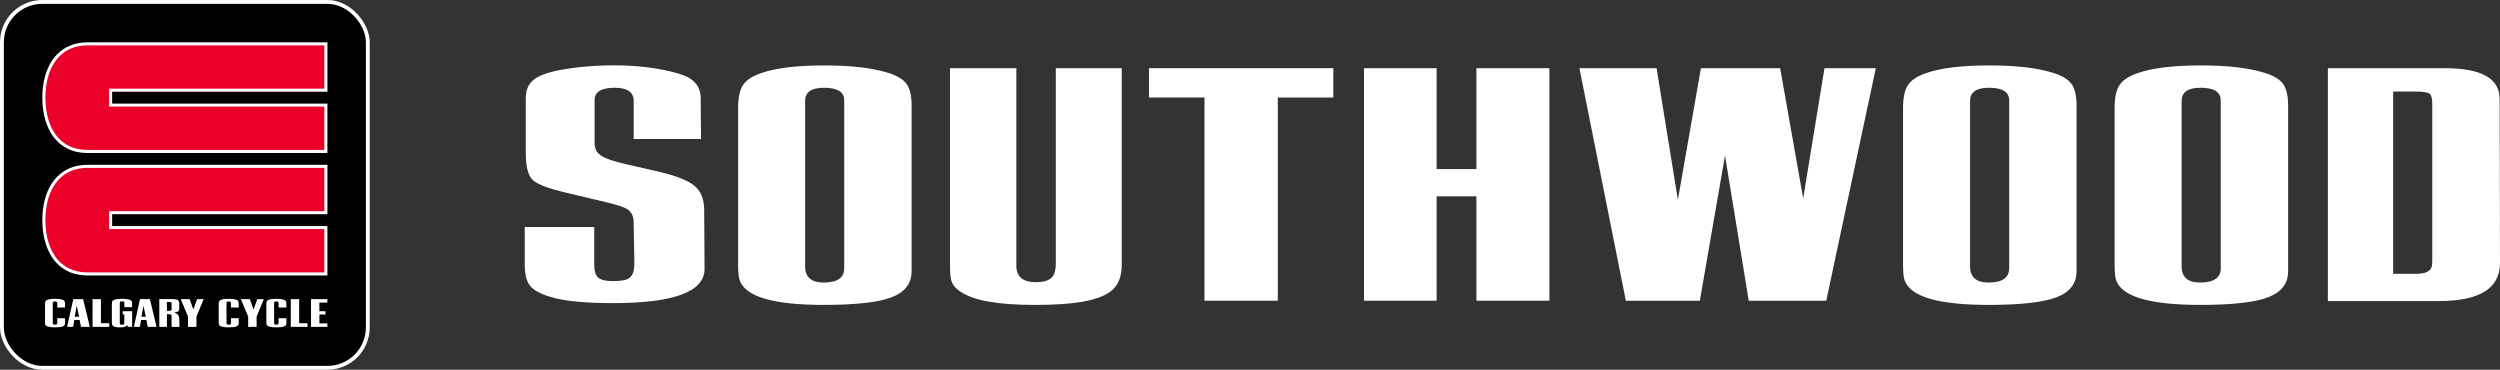 <?xml version="1.0" encoding="UTF-8"?>
<svg id="Layer_1" xmlns="http://www.w3.org/2000/svg" version="1.1" viewBox="0 0 969.23 143.34">
  <rect x="0" y="0" width="969.23" height="143.34" fill="#333333" stroke="none"/>
  <!-- Generator: Adobe Illustrator 29.3.1, SVG Export Plug-In . SVG Version: 2.1.0 Build 151)  -->
  <defs>
    <style>
      .st0 {
        fill: #ea0029;
      }

      .st1 {
        fill: #fff;
      }
    </style>
  </defs>
  <g>
    <rect class="st1" width="143.34" height="143.34" rx="16.41" ry="16.41"/>
    <rect x="1.49" y="1.49" width="140.36" height="140.36" rx="14.92" ry="14.92"/>
    <path class="st1" d="M25.21,123.37h-3.01v1.86c0,.44-.31.66-.92.66-.55,0-.83-.25-.83-.74v-7.66c0-.41.28-.61.84-.61.6,0,.91.2.91.58v1.76h3.01v-1.52c0-.45-.08-.79-.23-1-.15-.21-.43-.39-.83-.52-.72-.23-1.67-.34-2.86-.34-1.25,0-2.2.12-2.86.37-.37.14-.63.32-.77.55-.14.23-.21.58-.21,1.05v7.26c0,.32.02.55.06.69.24.78,1.49,1.16,3.76,1.16,1.44,0,2.45-.12,3.05-.36.59-.24.89-.64.89-1.2v-2h0ZM32.21,115.97h-3.8l-2.4,10.76h2.33l.47-2.68h2.05l.55,2.68h3.42l-2.61-10.76h0ZM29.74,118.55l.91,4.25h-1.69l.78-4.25ZM35.88,126.73h6.47v-1.42h-3.22v-9.34h-3.25v10.76ZM51.22,119.09v-1.62c0-.41-.11-.71-.31-.91-.21-.2-.6-.36-1.17-.49-.72-.16-1.56-.24-2.51-.24s-1.79.08-2.42.24c-.56.14-.95.33-1.15.58s-.3.65-.3,1.2v7.11c0,.77.21,1.3.62,1.56.42.26,1.23.4,2.45.4.67,0,1.16-.03,1.48-.1.56-.1,1-.31,1.31-.63l.06-.07.36.6h1.59v-6.06h-3.66v1.26h.63v3.15c0,.4-.09.64-.27.74-.1.06-.36.08-.78.08-.26,0-.45-.05-.55-.14-.11-.09-.16-.27-.16-.52v-7.65c0-.32.06-.53.19-.63.1-.07.29-.11.6-.11.37,0,.61.03.74.08.19.1.27.29.24.58v1.58h3.03-.02ZM58.09,115.97h-3.8l-2.4,10.76h2.33l.47-2.68h2.05l.55,2.68h3.42l-2.61-10.76h-.01ZM55.62,118.55l.91,4.25h-1.69l.78-4.25ZM66.52,119.99c0,.38-.44.56-1.33.56h-.48v-3.47h1.19c.42,0,.62.18.62.55v2.36ZM69.55,125.34c-.02-.83-.04-1.43-.06-1.79-.04-1.33-.75-2.1-2.11-2.33.79-.11,1.34-.27,1.65-.49.31-.21.46-.54.46-.97v-2.18c0-1.08-.76-1.62-2.28-1.62h-5.45v10.76h2.95v-4.88h.91c.37,0,.62.04.73.12s.17.23.17.44v4.32h3.05c0-.61-.02-1.08-.02-1.39M78.95,115.97h-2.53l-1.45,4.02-1.44-4.02h-3.47l2.83,6.77v3.99h3.27v-3.99l2.79-6.77ZM92.57,123.37h-3.01v1.86c0,.44-.31.66-.92.66-.55,0-.83-.25-.83-.74v-7.66c0-.41.28-.61.84-.61.6,0,.9.2.9.58v1.76h3.01v-1.52c0-.45-.07-.79-.23-1-.15-.21-.43-.39-.84-.52-.72-.23-1.67-.34-2.86-.34-1.25,0-2.2.12-2.86.37-.37.14-.63.32-.77.55s-.21.58-.21,1.05v7.26c0,.32.02.55.06.69.24.78,1.49,1.16,3.76,1.16,1.44,0,2.45-.12,3.05-.36.59-.24.89-.64.89-1.2v-2h.02ZM102.28,115.97h-2.53l-1.45,4.02-1.44-4.02h-3.47l2.83,6.77v3.99h3.27v-3.99l2.79-6.77ZM111.03,123.37h-3.01v1.86c0,.44-.31.66-.92.66-.55,0-.83-.25-.83-.74v-7.66c0-.41.28-.61.84-.61.6,0,.9.2.9.58v1.76h3.01v-1.52c0-.45-.08-.79-.23-1s-.43-.39-.83-.52c-.72-.23-1.67-.34-2.86-.34-1.25,0-2.2.12-2.86.37-.37.14-.63.32-.77.55s-.21.58-.21,1.05v7.26c0,.32.02.55.06.69.24.78,1.49,1.16,3.76,1.16,1.44,0,2.45-.12,3.05-.36.59-.24.89-.64.89-1.2v-2h.01ZM112.73,126.73h6.47v-1.42h-3.22v-9.34h-3.25s0,10.76,0,10.76ZM120.57,115.97v10.76h6.36v-1.36h-3.1v-3.46h2.36v-1.26h-2.38v-3.33h3.11v-1.36h-6.36.01Z"/>
    <path class="st1" d="M33.93,59.32c-2.88,0-5.49-.57-7.77-1.7-1.62-.81-3.08-1.9-4.33-3.25-1.79-1.93-3.17-4.38-4.09-7.28-.88-2.76-1.33-5.86-1.33-9.22,0-2.97.35-5.75,1.05-8.27.54-1.95,1.28-3.73,2.2-5.29.72-1.21,1.55-2.31,2.48-3.26,1.46-1.48,3.17-2.63,5.09-3.41,2.01-.81,4.27-1.22,6.7-1.22h93.01v19.15H43.48v4.59h83.45v19.16H33.93Z"/>
    <path class="st0" d="M125.74,41.36v16.77H33.93c-2.8,0-5.2-.57-7.24-1.58-1.53-.76-2.86-1.77-3.99-2.99-1.7-1.84-2.98-4.16-3.83-6.83s-1.27-5.67-1.27-8.86c0-2.83.33-5.52,1-7.96.5-1.82,1.19-3.51,2.08-5,.66-1.12,1.43-2.13,2.31-3.03,1.31-1.34,2.87-2.4,4.68-3.14,1.82-.73,3.89-1.14,6.26-1.14h91.82v16.77H42.29v6.97h83.45v.02Z"/>
    <path class="st1" d="M33.93,106.8c-2.88,0-5.49-.57-7.77-1.7-1.62-.81-3.08-1.9-4.33-3.25-1.79-1.93-3.17-4.38-4.09-7.28-.88-2.76-1.33-5.86-1.33-9.22,0-2.97.35-5.75,1.05-8.27.54-1.95,1.28-3.73,2.2-5.29.72-1.21,1.55-2.31,2.48-3.26,1.46-1.48,3.17-2.63,5.09-3.41,2.01-.81,4.27-1.22,6.7-1.22h93.01v19.15H43.48v4.59h83.45v19.16H33.93Z"/>
    <path class="st0" d="M125.74,88.84v16.77H33.93c-2.8,0-5.2-.57-7.24-1.58-1.53-.76-2.86-1.77-3.99-2.99-1.7-1.84-2.98-4.16-3.83-6.83-.85-2.67-1.27-5.67-1.27-8.86,0-2.83.33-5.52,1-7.96.5-1.82,1.19-3.51,2.08-5,.66-1.12,1.43-2.13,2.31-3.03,1.31-1.34,2.87-2.4,4.68-3.14,1.82-.73,3.89-1.14,6.26-1.14h91.82v16.77H42.29v6.97h83.45v.02Z"/>
  </g>
  <g>
    <path class="st1" d="M245.68,53.91v-14.75c0-3.43-2.44-5.14-7.31-5.14-5.23,0-7.85,1.58-7.85,4.74v16.65c0,2.35.95,4.06,2.84,5.14,1.53.99,4.65,2.03,9.34,3.11l10.69,2.44c7.76,1.71,12.97,3.63,15.63,5.75s3.99,5.3,3.99,9.54v.81l.14,22.06c0,8.84-11.87,13.26-35.6,13.26-10.83,0-18.9-.81-24.23-2.44-3.88-1.17-6.5-2.62-7.85-4.33s-2.03-4.42-2.03-8.12v-14.62h26.93v14.44c0,2.64.54,4.38,1.62,5.24s2.93,1.29,5.55,1.29c2.98,0,5.01-.32,6.09-.95,1.53-.9,2.3-2.8,2.3-5.69v-1.36l-.27-14.78c0-2.26-.77-3.93-2.3-5.02-1.26-.81-3.92-1.72-7.99-2.71l-2.3-.54-13.67-3.25c-6.95-1.63-11.28-3.3-12.99-5.02-1.71-1.72-2.57-5.24-2.57-10.57v-21.01c0-3.07.97-5.42,2.91-7.05s5.26-2.89,9.95-3.8c6.58-1.26,13.76-1.9,21.52-1.9,9.2,0,17.55,1.08,25.04,3.25,5.59,1.62,8.39,4.78,8.39,9.47v1.22l.14,14.62h-26.12v.02Z"/>
    <path class="st1" d="M353.42,105.21c0,4.69-2.57,8.03-7.71,10.02-5.14,1.98-13.94,2.98-26.39,2.98-19.67,0-30.54-3.25-32.62-9.74-.36-1.17-.54-3.11-.54-5.82v-60.77c0-3.97.61-6.9,1.83-8.8,1.22-1.89,3.45-3.43,6.7-4.6,5.68-2.07,13.94-3.11,24.77-3.11s18.54.95,24.77,2.84c3.52,1.08,5.93,2.53,7.24,4.33,1.31,1.81,1.96,4.6,1.96,8.39v64.29h0ZM312.14,103.31c0,4.15,2.39,6.23,7.17,6.23,5.32,0,7.99-1.85,7.99-5.55V38.89c0-3.25-2.62-4.87-7.85-4.87-4.87,0-7.31,1.71-7.31,5.14,0,0,0,64.15,0,64.15Z"/>
    <path class="st1" d="M434.89,26.44v76.2c0,4.24-1.15,7.44-3.45,9.61-2.3,2.17-6.25,3.75-11.84,4.74-4.6.81-10.78,1.22-18.54,1.22-13.8,0-23.23-1.62-28.29-4.87-2.08-1.26-3.38-2.75-3.92-4.47-.36-1.08-.54-3.07-.54-5.96V26.44h25.72v76.6c0,4.24,2.52,6.36,7.58,6.36,2.71,0,4.67-.52,5.89-1.56s1.83-2.95,1.83-5.75V26.44h25.58-.02Z"/>
    <path class="st1" d="M516.91,26.44v11.37h-21.52v78.77h-28.42V37.8h-21.52v-11.37h71.46Z"/>
    <path class="st1" d="M556.97,65.55h15.43V26.44h28.29v90.14h-28.29v-40.47h-15.43v40.47h-28.15V26.44h28.15v39.11Z"/>
    <path class="st1" d="M612.33,26.44h29.91l8.26,51.02,8.93-51.02h30.72l8.93,50.48,8.26-50.48h19.9l-19.22,90.14h-30.05l-9.2-56.3-9.75,56.3h-28.69s-18-90.14-18-90.14Z"/>
    <path class="st1" d="M805.06,105.21c0,4.69-2.57,8.03-7.71,10.02-5.14,1.98-13.94,2.98-26.39,2.98-19.67,0-30.54-3.25-32.62-9.74-.36-1.17-.54-3.11-.54-5.82v-60.77c0-3.97.61-6.9,1.83-8.8,1.22-1.89,3.45-3.43,6.7-4.6,5.68-2.07,13.94-3.11,24.77-3.11s18.54.95,24.77,2.84c3.52,1.08,5.93,2.53,7.24,4.33,1.31,1.81,1.96,4.6,1.96,8.39v64.29h-.01ZM763.78,103.31c0,4.15,2.39,6.23,7.17,6.23,5.32,0,7.99-1.85,7.99-5.55V38.89c0-3.25-2.62-4.87-7.85-4.87-4.87,0-7.31,1.71-7.31,5.14,0,0,0,64.15,0,64.15Z"/>
    <path class="st1" d="M887.08,105.21c0,4.69-2.57,8.03-7.71,10.02-5.14,1.98-13.94,2.98-26.39,2.98-19.67,0-30.54-3.25-32.62-9.74-.36-1.17-.54-3.11-.54-5.82v-60.77c0-3.97.61-6.9,1.83-8.8,1.22-1.89,3.45-3.43,6.7-4.6,5.68-2.07,13.94-3.11,24.77-3.11s18.54.95,24.77,2.84c3.52,1.08,5.93,2.53,7.24,4.33,1.31,1.81,1.96,4.6,1.96,8.39v64.29h-.01ZM845.8,103.31c0,4.15,2.39,6.23,7.17,6.23,5.32,0,7.99-1.85,7.99-5.55V38.89c0-3.25-2.62-4.87-7.85-4.87-4.87,0-7.31,1.71-7.31,5.14,0,0,0,64.15,0,64.15Z"/>
    <path class="st1" d="M902.5,26.44h45.34c14.17,0,21.25,3.97,21.25,11.91v1.22l.14,62.39c0,9.84-7.9,14.75-23.69,14.75h-43.04V26.44h0ZM927.81,106.15h8.93c3.61,0,5.64-.99,6.09-2.98.09-.63.14-1.62.14-2.98v-59.96c0-2.25-.43-3.61-1.29-4.06s-2.64-.68-5.35-.68h-8.53v70.65h0Z"/>
  </g>
</svg>